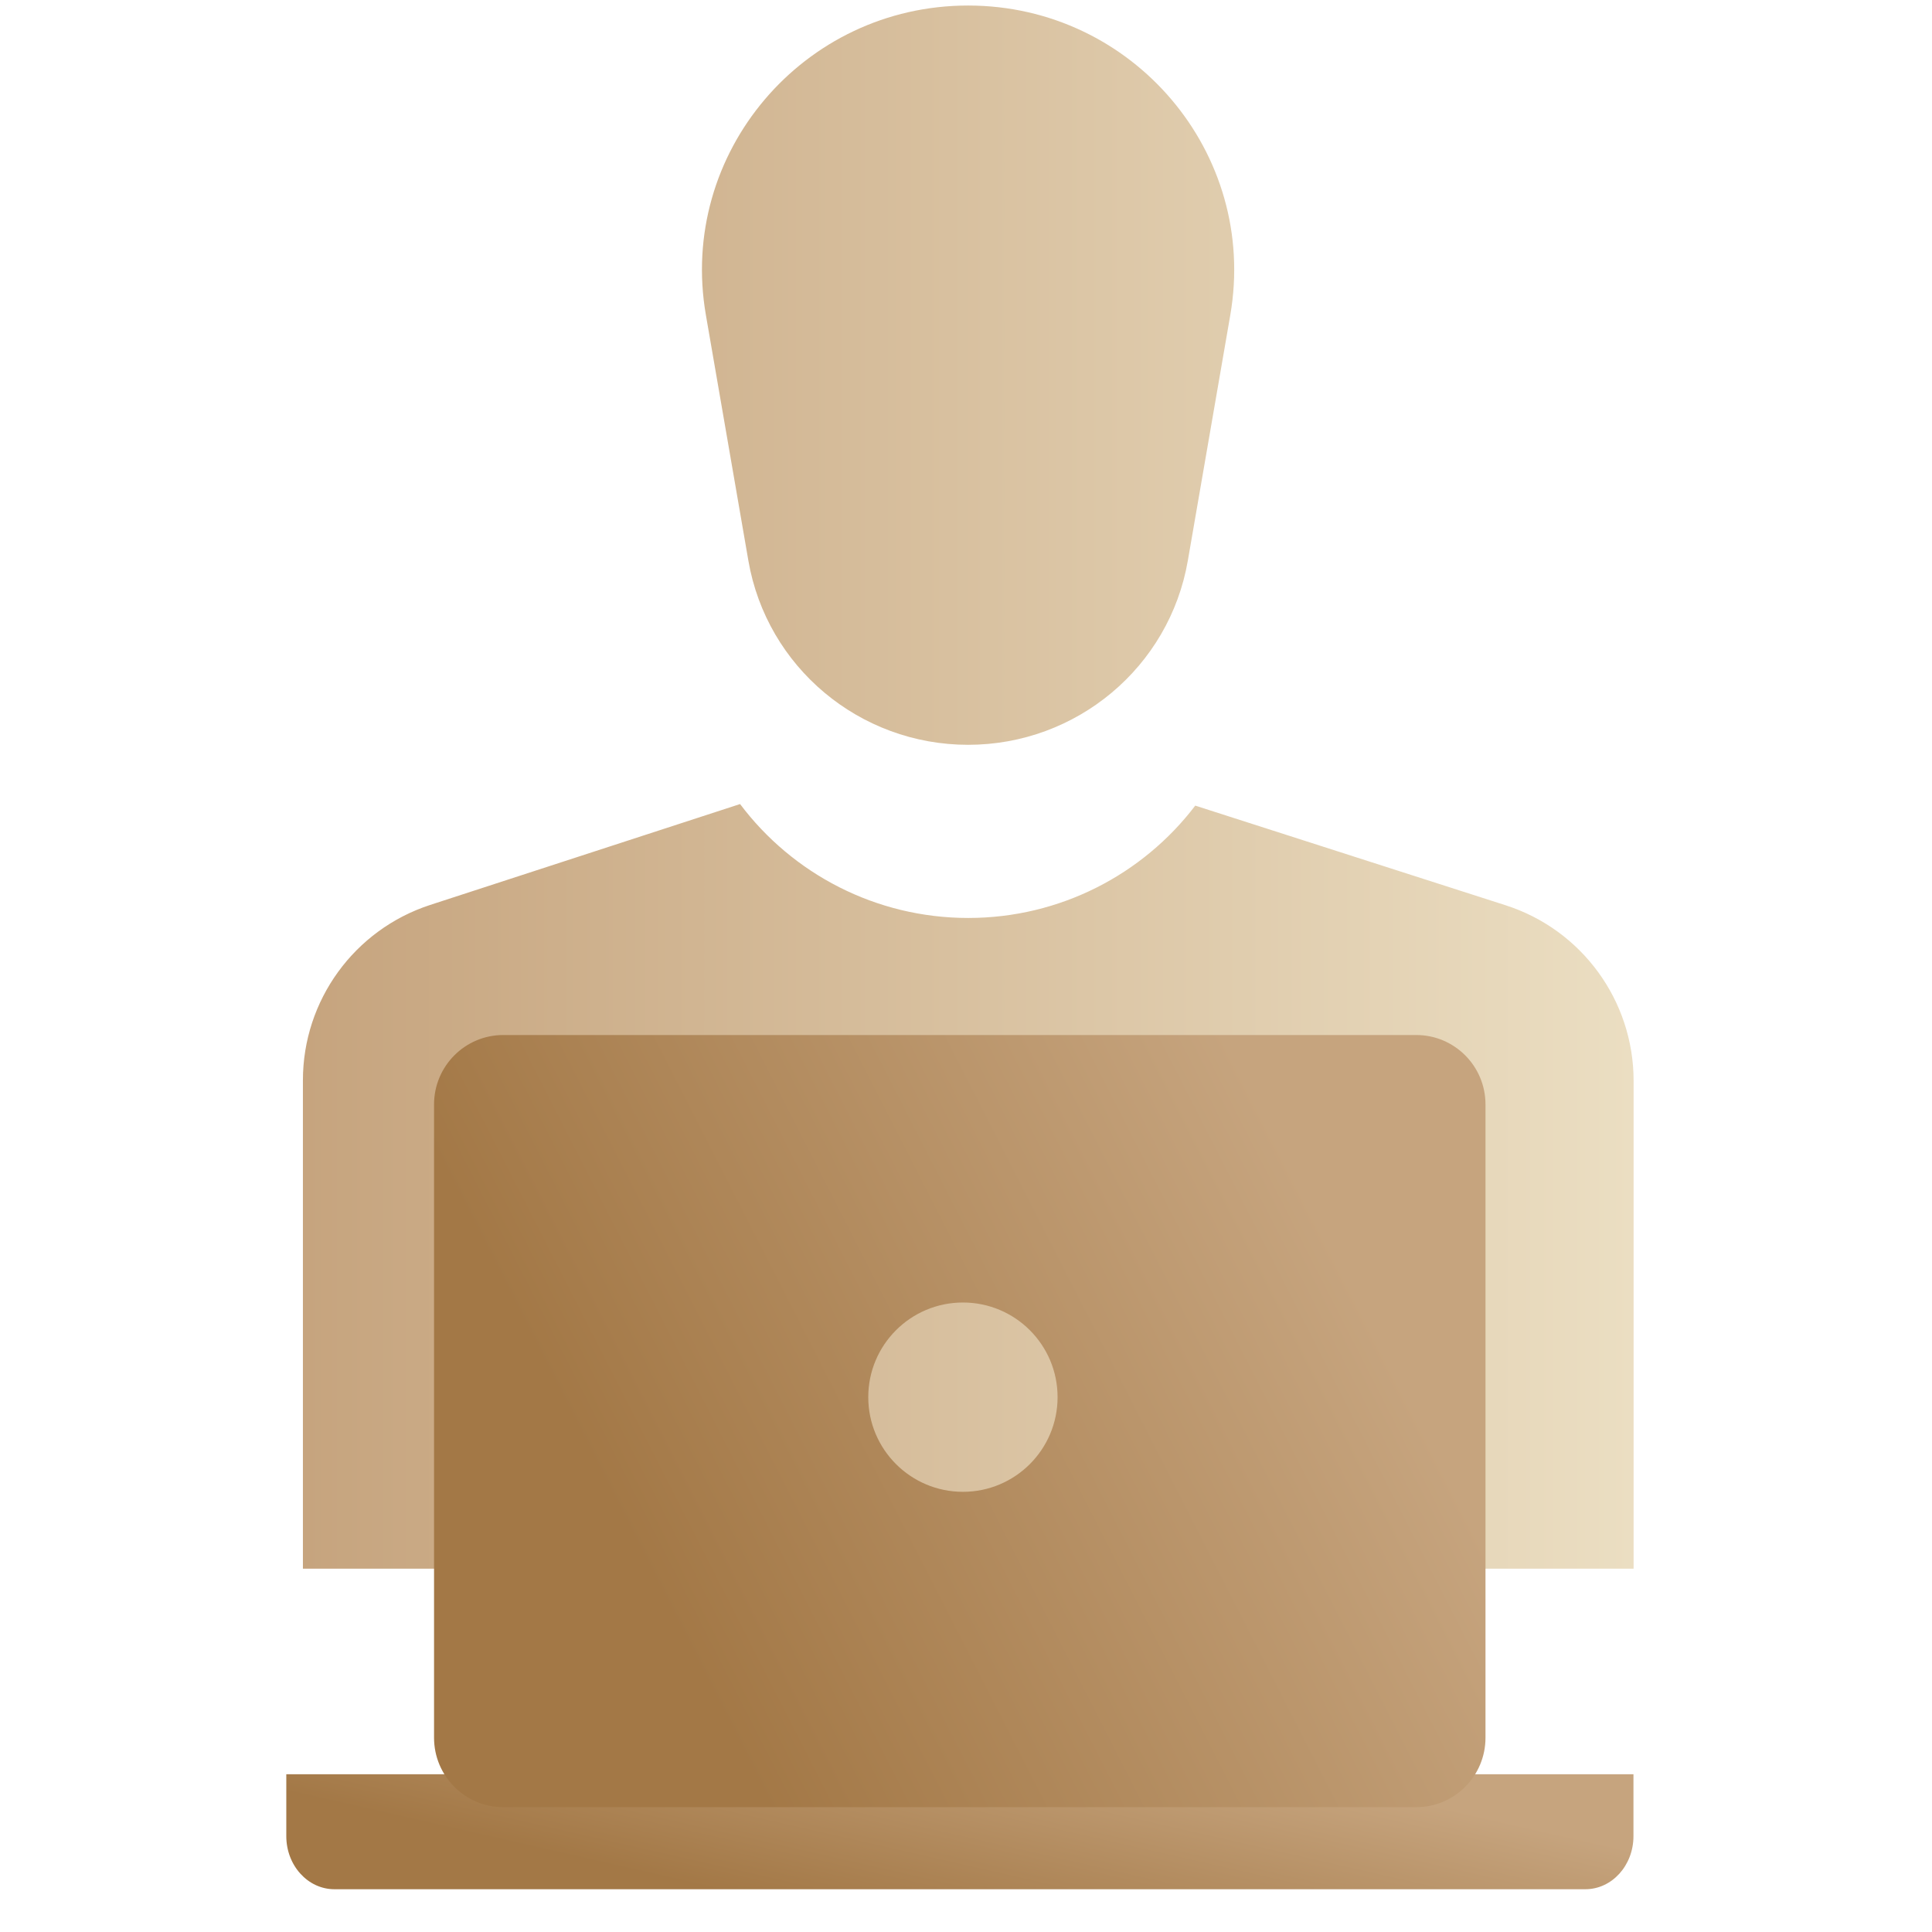 <svg width="80" height="80" viewBox="0 0 80 80" fill="none" xmlns="http://www.w3.org/2000/svg">
<path d="M30.645 33.294C32.813 36.181 36.268 38.011 40.094 38.011C43.891 38.011 47.322 36.209 49.493 33.359L62.344 37.485C65.502 38.499 67.644 41.437 67.644 44.754V64.955H12.543V44.731C12.543 41.425 14.671 38.495 17.814 37.471L30.645 33.294ZM40.087 0.229C46.918 0.229 52.102 6.348 50.944 13.043L49.185 23.218C48.422 27.623 44.581 30.841 40.087 30.841C35.593 30.841 31.751 27.623 30.989 23.218L29.229 13.043C28.07 6.348 33.255 0.229 40.087 0.229Z" fill="url(#paint0_linear_28948_222232)"/>
<path d="M11.855 73.467H67.638V76.031C67.638 77.245 66.746 78.229 65.645 78.229H13.847C12.747 78.229 11.855 77.245 11.855 76.031V73.467Z" fill="url(#paint1_linear_28948_222232)"/>
<path d="M58.644 42.858C60.227 42.858 61.511 44.145 61.511 45.733V71.956C61.511 73.543 60.227 74.831 58.644 74.831H20.84C19.257 74.831 17.973 73.543 17.973 71.956V45.733C17.973 44.145 19.257 42.858 20.84 42.858H58.644ZM39.873 53.934C37.708 53.934 35.953 55.688 35.953 57.853C35.953 60.018 37.708 61.773 39.873 61.773C42.037 61.773 43.792 60.018 43.792 57.853C43.792 55.688 42.037 53.934 39.873 53.934Z" fill="url(#paint2_linear_28948_222232)"/>
<defs>
<linearGradient id="paint0_linear_28948_222232" x1="12.543" y1="32.592" x2="67.644" y2="32.592" gradientUnits="userSpaceOnUse">
<stop stop-color="#C6A47E"/>
<stop offset="1" stop-color="#EBDEC2"/>
</linearGradient>
<linearGradient id="paint1_linear_28948_222232" x1="30.507" y1="78.467" x2="32.74" y2="68.658" gradientUnits="userSpaceOnUse">
<stop stop-color="#A37846"/>
<stop offset="1" stop-color="#C6A47E"/>
</linearGradient>
<linearGradient id="paint2_linear_28948_222232" x1="32.531" y1="76.429" x2="60.589" y2="62.102" gradientUnits="userSpaceOnUse">
<stop stop-color="#A37846"/>
<stop offset="1" stop-color="#C6A47E"/>
</linearGradient>
</defs>
</svg>
